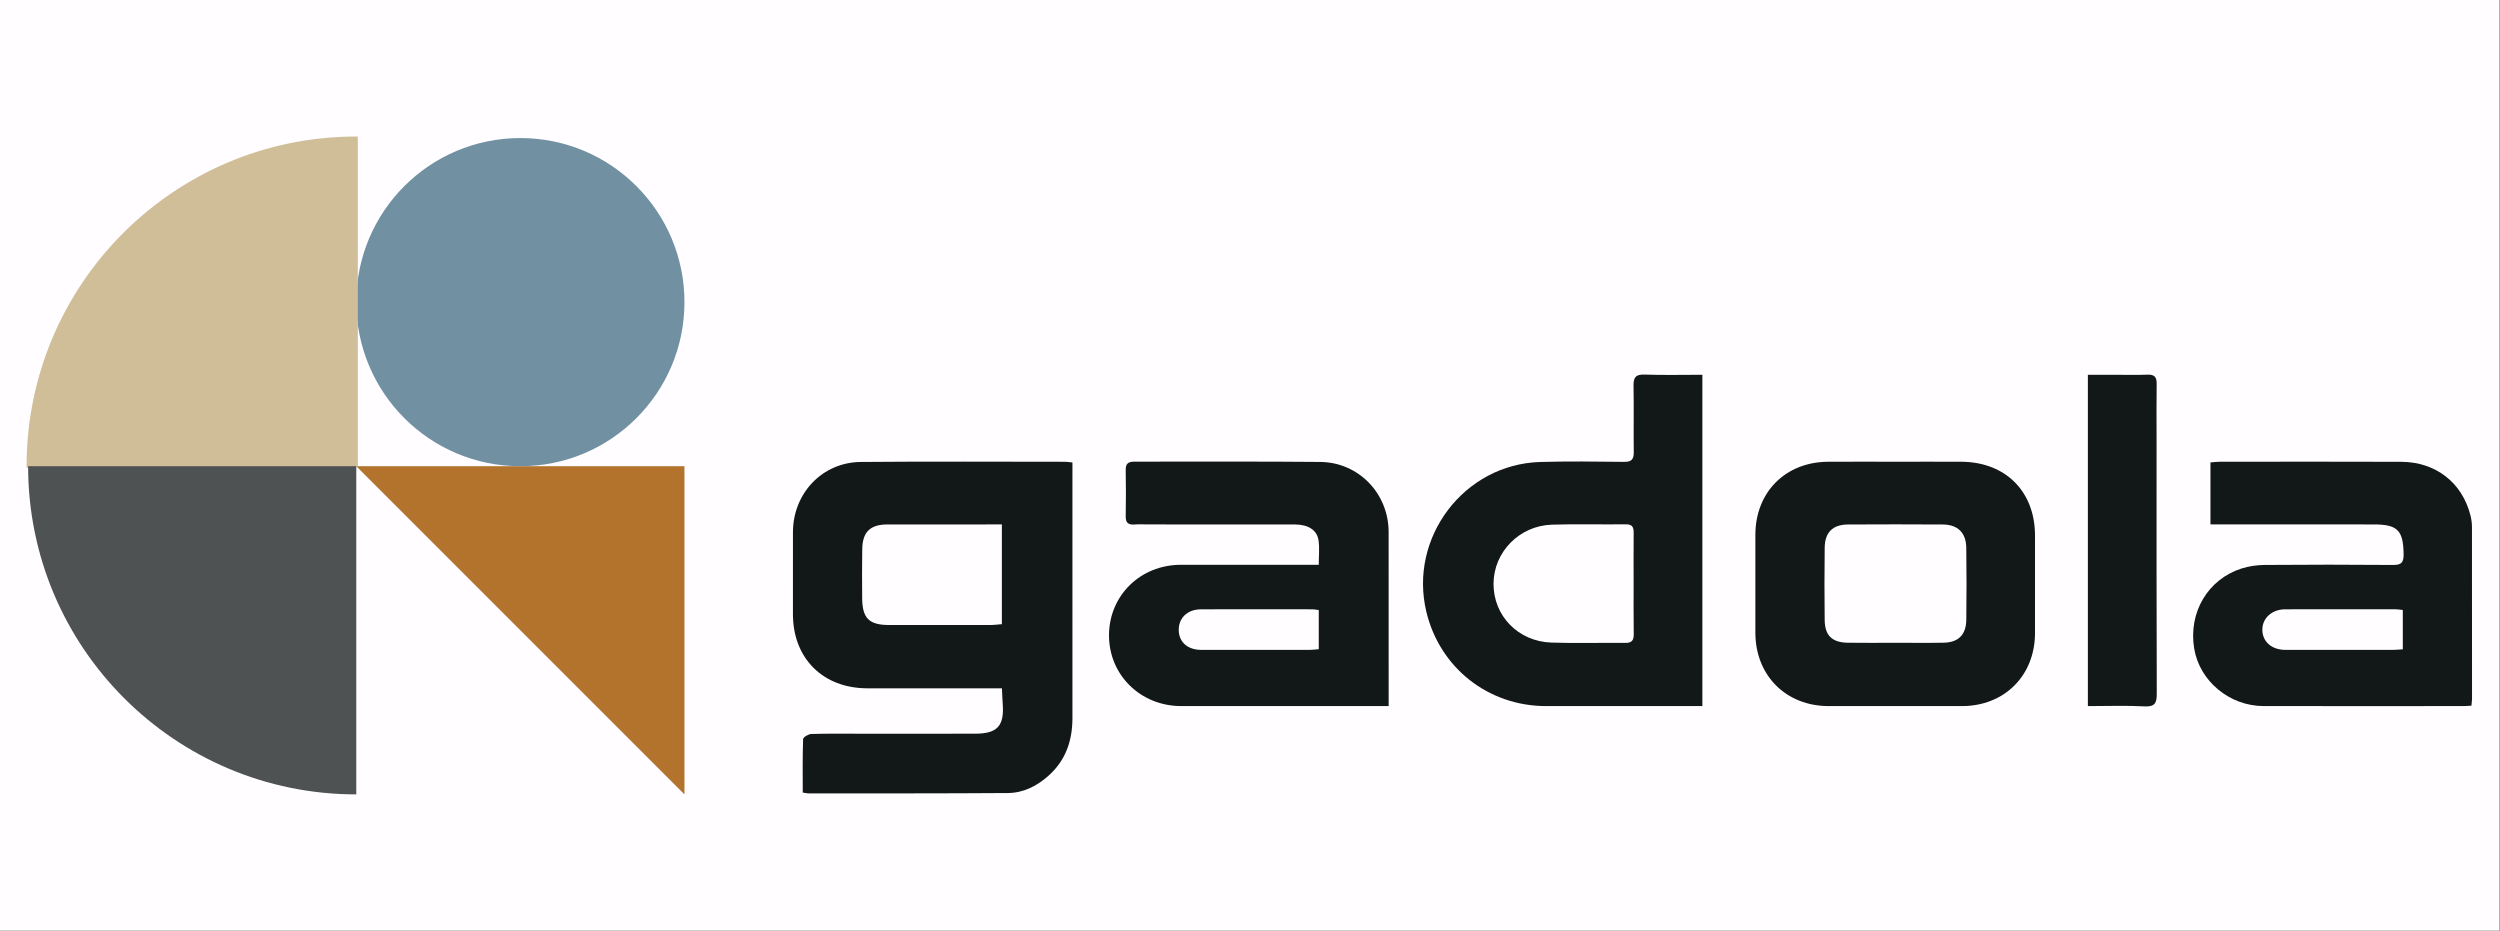 <svg xmlns="http://www.w3.org/2000/svg" xmlns:xlink="http://www.w3.org/1999/xlink" xmlns:serif="http://www.serif.com/" width="100%" height="100%" viewBox="0 0 3470 1292" xml:space="preserve" style="fill-rule:evenodd;clip-rule:evenodd;stroke-miterlimit:2;"><rect x="0" y="0" width="3470" height="1292" fill="#333333" stroke="none"/>  <rect id="Logo" x="0" y="0" width="3469.49" height="1291.83" style="fill:#fffdff;"></rect>  <g id="Logo1" serif:id="Logo">    <clipPath id="_clip1">      <rect id="Gadola_farbig.eps" x="36.909" y="189.213" width="3395.67" height="913.405"></rect>    </clipPath>    <g clip-path="url(#_clip1)">      <g>        <path d="M1390.59,727.906c-54.166,0 -106.585,-0.08 -159,0.038c-23.681,0.064 -34.38,10.407 -34.794,34.003c-0.393,22.81 -0.254,45.624 -0.093,68.438c0.199,27.677 9.523,37.057 37.061,37.128c46.993,0.127 93.987,0.077 140.981,-0.016c5.248,-0.009 10.492,-0.749 15.845,-1.159l0,-138.432Zm97.959,-85.983l-0,14.708c-0,113.343 0.021,226.685 -0.013,340.032c-0.008,31.047 -9.138,58.411 -32.853,79.699c-16.154,14.492 -34.984,24.209 -56.716,24.366c-92.313,0.655 -184.634,0.457 -276.952,0.507c-2.169,0 -4.338,-0.651 -7.819,-1.205c0,-25.068 -0.355,-49.637 0.52,-74.163c0.098,-2.614 7.342,-7.003 11.376,-7.117c23.744,-0.69 47.522,-0.36 71.288,-0.36c52.102,-0.004 104.2,0.072 156.302,-0.034c30.586,-0.071 40.363,-10.8 38.101,-41.103c-0.504,-6.74 -0.69,-13.502 -1.1,-21.879l-15.308,-0c-57.13,-0 -114.256,0.012 -171.39,-0.004c-61.676,-0.017 -103.376,-41.539 -103.393,-102.94c-0.008,-37.932 -0.067,-75.868 0.017,-113.804c0.123,-53.908 40.677,-96.965 94.161,-97.438c94.597,-0.838 189.211,-0.279 283.816,-0.258c2.681,-0 5.362,0.52 9.963,0.993Z" style="fill:#121718;fill-rule:nonzero;"></path>        <path d="M2267.45,810.366c-0,-23.731 -0.123,-47.459 0.063,-71.186c0.068,-7.701 -2.114,-11.536 -10.88,-11.426c-34.223,0.436 -68.476,-0.639 -102.665,0.478c-45.29,1.48 -80.722,38.088 -80.947,81.86c-0.215,44.49 34.008,80.21 80.224,81.804c34.185,1.184 68.437,0.072 102.661,0.44c9.079,0.097 11.844,-3.539 11.709,-12.149c-0.364,-23.271 -0.123,-46.546 -0.165,-69.821Zm95.442,-290.179l0,459.878l-15.341,0c-67.182,0 -134.36,0.013 -201.533,-0.008c-80.274,-0.021 -147.595,-53.045 -166.253,-130.9c-24.683,-102.983 52.284,-204.764 157.901,-207.914c38.816,-1.155 77.686,-0.63 116.523,-0.178c10.313,0.118 13.587,-3.438 13.46,-13.409c-0.398,-30.616 0.258,-61.241 -0.313,-91.853c-0.207,-11.387 2.499,-16.352 15.177,-15.9c26.387,0.935 52.829,0.284 80.379,0.284Z" style="fill:#121718;fill-rule:nonzero;"></path>        <path d="M1830.44,846.759c-3.556,-0.444 -6.208,-1.049 -8.859,-1.049c-51.608,-0.059 -103.219,-0.186 -154.822,0.021c-18.822,0.081 -31.17,12.314 -30.671,29.373c0.478,16.361 12.584,26.903 31.33,26.933c50.242,0.072 100.479,0.046 150.716,-0.017c3.925,-0.009 7.84,-0.596 12.306,-0.956l-0,-54.305Zm97.003,133.298l-15.228,-0c-90.917,0.004 -181.835,0.046 -272.753,-0.013c-56.233,-0.029 -100.123,-43.01 -100.166,-97.92c-0.05,-55.316 43.26,-98.077 99.676,-98.191c58.022,-0.106 116.044,-0.026 174.071,-0.026l17.384,0c0,-12.305 1.256,-23.296 -0.3,-33.88c-2.135,-14.475 -14.437,-22.053 -33.191,-22.079c-67.613,-0.101 -135.239,-0.046 -202.852,-0.046c-6.398,-0 -12.83,-0.419 -19.182,0.093c-8.546,0.685 -12.58,-2.064 -12.403,-11.325c0.406,-21.465 0.381,-42.947 -0.012,-64.416c-0.17,-9.223 3.949,-11.523 12.436,-11.498c85.89,0.224 171.788,-0.456 257.678,0.419c53.303,0.545 94.715,43.907 94.812,97.1c0.127,75.847 0.03,151.685 0.03,227.531l-0,14.251Z" style="fill:#121718;fill-rule:nonzero;"></path>        <path d="M3335.09,846.624c-3.852,-0.373 -6.93,-0.922 -10.018,-0.922c-51.104,-0.055 -102.204,-0.153 -153.308,0.017c-18.479,0.055 -31.876,12.512 -31.626,28.645c0.253,16.517 13.071,27.652 32.168,27.677c49.734,0.055 99.468,0.042 149.202,-0.013c4.389,-0.008 8.774,-0.52 13.582,-0.82l0,-54.584Zm95.236,132.866c-4.682,0.229 -8.251,0.546 -11.815,0.546c-92.297,0.034 -184.593,0.165 -276.889,-0.034c-47.239,-0.097 -88.727,-34.896 -96.111,-79.923c-8.178,-49.84 18.793,-95.988 65.782,-111.021c10.238,-3.277 21.436,-4.838 32.206,-4.922c59.397,-0.466 118.798,-0.512 178.195,0.017c11.587,0.097 14.644,-3.641 14.517,-14.826c-0.372,-33.01 -8.225,-41.421 -41.23,-41.425c-69.905,-0.009 -139.81,-0.004 -209.724,-0.004l-17.135,-0l0,-86.051c4.529,-0.351 8.513,-0.938 12.5,-0.938c84.072,-0.047 168.139,-0.284 252.21,0.071c47.967,0.199 84.545,28.815 96.111,74.151c1.332,5.244 2.131,10.779 2.14,16.184c0.148,79.5 0.122,158.996 0.093,238.5c-0,2.706 -0.461,5.413 -0.85,9.675Z" style="fill:#121718;fill-rule:nonzero;"></path>        <path d="M2630.62,892.175c22.392,0 44.787,0.33 67.17,-0.097c20.437,-0.385 31.178,-11.066 31.432,-31.69c0.418,-33.352 0.444,-66.725 -0.026,-100.077c-0.287,-20.903 -11.806,-32.176 -32.628,-32.303c-43.869,-0.288 -87.742,-0.267 -131.616,-0.017c-21.084,0.114 -32.036,10.939 -32.282,32.172c-0.389,33.356 -0.38,66.721 -0.029,100.077c0.224,21.858 10.094,31.508 32.172,31.872c21.93,0.359 43.869,0.076 65.807,0.063Zm1.117,-251.3c30.172,-0.005 60.344,-0.127 90.52,0.021c61.376,0.3 102.217,41.145 102.344,102.31c0.08,45.256 0.11,90.516 -0.017,135.772c-0.161,58.77 -42.495,101.02 -101.173,101.07c-61.714,0.055 -123.423,0.038 -185.137,0.009c-59.402,-0.034 -101.782,-42.474 -101.816,-101.934c-0.025,-45.26 -0.033,-90.52 0.005,-135.771c0.033,-59.084 41.538,-100.999 100.648,-101.435c31.537,-0.233 63.084,-0.042 94.626,-0.042Z" style="fill:#121718;fill-rule:nonzero;"></path>        <path d="M2897.96,980.061l0,-459.883c11.524,0 23.148,-0.004 34.777,0c15.981,0.005 31.983,0.449 47.937,-0.148c9.562,-0.359 12.915,3.147 12.767,12.593c-0.397,25.563 -0.114,51.139 -0.114,76.71c0.004,117.808 -0.178,235.607 0.266,353.416c0.047,13.282 -2.74,18.479 -17.333,17.697c-25.478,-1.37 -51.096,-0.385 -78.3,-0.385Z" style="fill:#121718;fill-rule:nonzero;"></path>        <path d="M950.032,1102.62l-0,-455.506l-455.502,0l455.502,455.506Z" style="fill:#b3732c;fill-rule:nonzero;"></path>        <path d="M950.032,419.361c-0,125.784 -101.964,227.751 -227.751,227.751c-125.784,0 -227.751,-101.967 -227.751,-227.751c-0,-125.783 101.967,-227.751 227.751,-227.751c125.787,0 227.751,101.968 227.751,227.751Z" style="fill:#7191a3;fill-rule:nonzero;"></path>        <path d="M494.526,647.112l0.004,-455.506c-251.572,0.004 -455.502,203.926 -455.506,455.472l-0,0.034l455.502,0Z" style="fill:#d0be98;fill-rule:nonzero;"></path>        <path d="M494.526,647.112l0.004,-455.506c-251.572,0.004 -455.502,203.926 -455.506,455.472l-0,0.034l455.502,0Z" style="fill:none;stroke:#d0be98;stroke-width:4.23px;"></path>        <path d="M494.53,647.116l-455.51,-0.004c0.004,251.567 203.926,455.502 455.476,455.506l0.034,0l-0,-455.502Z" style="fill:#4f5252;fill-rule:nonzero;"></path>      </g>    </g>  </g></svg>